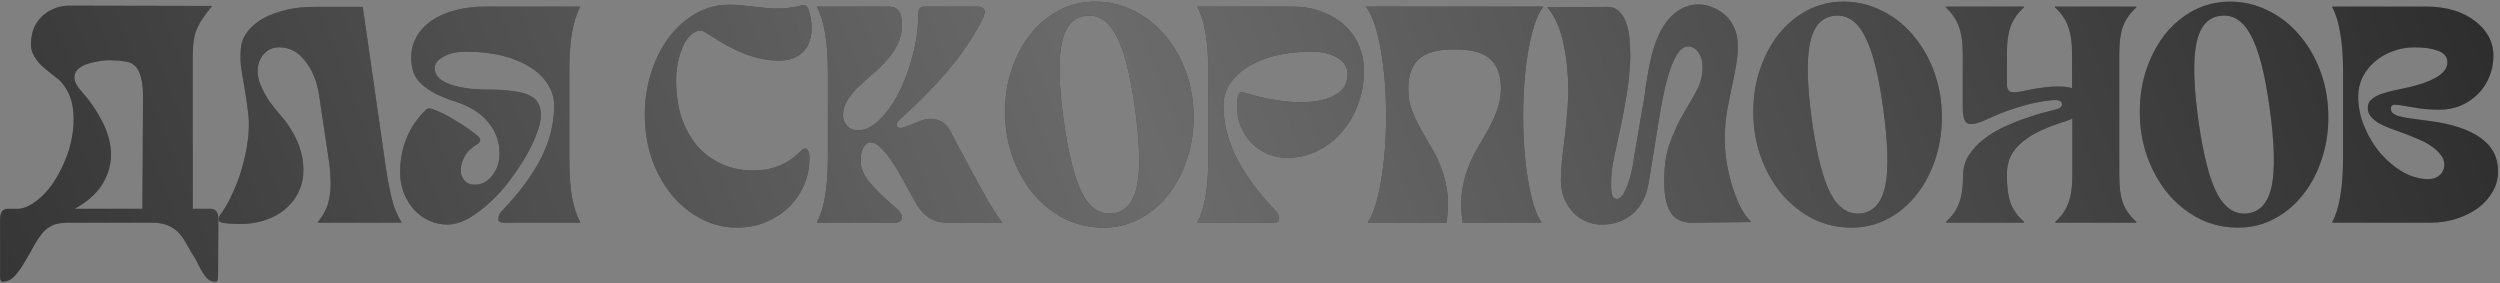 <?xml version="1.0" encoding="UTF-8"?> <svg xmlns="http://www.w3.org/2000/svg" width="988" height="112" viewBox="0 0 988 112" fill="none"><rect x="0" y="0" width="988" height="112" fill="#808080" stroke="none"/><path d="M7.726 82.51C9.922 82.185 12.118 81.168 14.314 79.46C16.591 77.752 18.665 75.597 20.536 72.994C22.406 70.31 24.033 67.341 25.416 64.088C26.88 60.835 27.896 57.5 28.466 54.084C29.116 50.668 29.279 47.333 28.954 44.08C28.71 40.827 27.815 37.899 26.27 35.296C25.131 33.263 23.626 31.595 21.756 30.294C19.966 28.911 18.258 27.529 16.632 26.146C15.086 24.682 13.866 23.015 12.972 21.144C12.077 19.192 11.996 16.589 12.728 13.336C13.053 11.791 13.663 10.327 14.558 8.944C15.452 7.561 16.55 6.382 17.852 5.406C19.234 4.349 20.82 3.535 22.61 2.966C24.399 2.397 26.351 2.153 28.466 2.234L83.854 2.356C82.146 4.389 80.763 6.219 79.706 7.846C78.73 9.391 77.957 10.937 77.388 12.482C76.9 13.946 76.574 15.491 76.412 17.118C76.249 18.745 76.168 20.575 76.168 22.608V82.51H83.122C85.236 82.51 86.294 83.893 86.294 86.658L86.172 108.862C86.172 109.919 86.09 110.57 85.928 110.814C85.765 111.139 85.521 111.302 85.196 111.302C84.301 111.302 83.528 111.139 82.878 110.814C82.308 110.489 81.739 109.96 81.17 109.228C80.6 108.496 79.99 107.561 79.34 106.422C78.77 105.365 78.079 104.023 77.266 102.396C75.964 100.363 74.826 98.451 73.85 96.662C72.955 94.954 71.938 93.449 70.8 92.148C69.661 90.928 68.278 89.952 66.652 89.22C65.106 88.488 63.114 88.081 60.674 88H26.27C23.83 88.081 21.878 88.488 20.414 89.22C18.95 89.952 17.689 90.969 16.632 92.27C15.574 93.571 14.558 95.076 13.582 96.784C12.687 98.492 11.63 100.363 10.41 102.396C8.62 105.568 7.034 107.845 5.652 109.228C4.35 110.611 2.805 111.302 1.016 111.302C0.69 111.302 0.446 111.139 0.284 110.814C0.121 110.57 0.04 109.919 0.04 108.862V86.658C0.04 83.893 1.097 82.51 3.212 82.51H7.726ZM48.596 24.194C47.457 23.95 46.034 23.828 44.326 23.828C42.618 23.747 40.869 23.869 39.08 24.194C37.372 24.438 35.704 24.845 34.078 25.414C32.532 25.983 31.312 26.756 30.418 27.732C29.604 28.708 29.279 29.887 29.442 31.27C29.604 32.653 30.54 34.279 32.248 36.15C35.42 39.647 38.063 43.47 40.178 47.618C42.374 51.685 43.594 55.792 43.838 59.94C44.082 64.088 43.106 68.114 40.91 72.018C38.795 75.922 35.013 79.419 29.564 82.51H56.282L56.526 37.98C56.526 33.751 55.956 30.457 54.818 28.098C53.679 25.658 51.605 24.357 48.596 24.194Z" fill="black"></path><path d="M7.726 82.51C9.922 82.185 12.118 81.168 14.314 79.46C16.591 77.752 18.665 75.597 20.536 72.994C22.406 70.31 24.033 67.341 25.416 64.088C26.88 60.835 27.896 57.5 28.466 54.084C29.116 50.668 29.279 47.333 28.954 44.08C28.71 40.827 27.815 37.899 26.27 35.296C25.131 33.263 23.626 31.595 21.756 30.294C19.966 28.911 18.258 27.529 16.632 26.146C15.086 24.682 13.866 23.015 12.972 21.144C12.077 19.192 11.996 16.589 12.728 13.336C13.053 11.791 13.663 10.327 14.558 8.944C15.452 7.561 16.55 6.382 17.852 5.406C19.234 4.349 20.82 3.535 22.61 2.966C24.399 2.397 26.351 2.153 28.466 2.234L83.854 2.356C82.146 4.389 80.763 6.219 79.706 7.846C78.73 9.391 77.957 10.937 77.388 12.482C76.9 13.946 76.574 15.491 76.412 17.118C76.249 18.745 76.168 20.575 76.168 22.608V82.51H83.122C85.236 82.51 86.294 83.893 86.294 86.658L86.172 108.862C86.172 109.919 86.09 110.57 85.928 110.814C85.765 111.139 85.521 111.302 85.196 111.302C84.301 111.302 83.528 111.139 82.878 110.814C82.308 110.489 81.739 109.96 81.17 109.228C80.6 108.496 79.99 107.561 79.34 106.422C78.77 105.365 78.079 104.023 77.266 102.396C75.964 100.363 74.826 98.451 73.85 96.662C72.955 94.954 71.938 93.449 70.8 92.148C69.661 90.928 68.278 89.952 66.652 89.22C65.106 88.488 63.114 88.081 60.674 88H26.27C23.83 88.081 21.878 88.488 20.414 89.22C18.95 89.952 17.689 90.969 16.632 92.27C15.574 93.571 14.558 95.076 13.582 96.784C12.687 98.492 11.63 100.363 10.41 102.396C8.62 105.568 7.034 107.845 5.652 109.228C4.35 110.611 2.805 111.302 1.016 111.302C0.69 111.302 0.446 111.139 0.284 110.814C0.121 110.57 0.04 109.919 0.04 108.862V86.658C0.04 83.893 1.097 82.51 3.212 82.51H7.726ZM48.596 24.194C47.457 23.95 46.034 23.828 44.326 23.828C42.618 23.747 40.869 23.869 39.08 24.194C37.372 24.438 35.704 24.845 34.078 25.414C32.532 25.983 31.312 26.756 30.418 27.732C29.604 28.708 29.279 29.887 29.442 31.27C29.604 32.653 30.54 34.279 32.248 36.15C35.42 39.647 38.063 43.47 40.178 47.618C42.374 51.685 43.594 55.792 43.838 59.94C44.082 64.088 43.106 68.114 40.91 72.018C38.795 75.922 35.013 79.419 29.564 82.51H56.282L56.526 37.98C56.526 33.751 55.956 30.457 54.818 28.098C53.679 25.658 51.605 24.357 48.596 24.194Z" fill="url(#paint0_linear_57_631)" fill-opacity="0.42"></path><path d="M152.634 67.26C153.529 72.791 154.423 77.142 155.318 80.314C156.294 83.405 157.392 85.845 158.612 87.634V88H125.672V87.634C126.729 86.414 127.624 85.072 128.356 83.608C129.169 82.144 129.739 80.517 130.064 78.728C130.471 76.857 130.674 74.743 130.674 72.384C130.674 70.025 130.471 67.26 130.064 64.088L126.16 37.98C125.347 32.368 123.517 27.773 120.67 24.194C117.905 20.534 114.448 18.704 110.3 18.704C107.941 18.704 105.989 19.517 104.444 21.144C102.98 22.689 102.126 24.641 101.882 27C101.719 29.277 102.085 31.473 102.98 33.588C103.875 35.703 105.013 37.817 106.396 39.932C107.86 41.965 109.405 43.917 111.032 45.788C112.74 47.659 114.285 49.814 115.668 52.254C117.051 54.613 118.149 57.215 118.962 60.062C119.775 62.909 120.06 65.999 119.816 69.334C119.653 71.53 118.962 73.889 117.742 76.41C116.522 78.85 114.651 81.087 112.13 83.12C109.69 85.072 106.518 86.577 102.614 87.634C98.71 88.61 93.952 88.773 88.34 88.122C86.307 87.797 85.859 86.739 86.998 84.95C88.462 82.998 89.804 80.761 91.024 78.24C92.325 75.637 93.464 72.953 94.44 70.188C95.416 67.341 96.229 64.454 96.88 61.526C97.531 58.517 97.978 55.629 98.222 52.864C98.466 49.529 98.385 46.52 97.978 43.836C97.653 41.071 97.246 38.305 96.758 35.54C96.27 32.775 95.823 30.091 95.416 27.488C95.009 24.804 94.928 22.12 95.172 19.436C95.335 16.915 96.189 14.637 97.734 12.604C99.361 10.489 101.475 8.7 104.078 7.236C106.762 5.772 109.893 4.633 113.472 3.82C117.051 3.007 120.955 2.641 125.184 2.722H143.362L152.634 67.26Z" fill="black"></path><path d="M152.634 67.26C153.529 72.791 154.423 77.142 155.318 80.314C156.294 83.405 157.392 85.845 158.612 87.634V88H125.672V87.634C126.729 86.414 127.624 85.072 128.356 83.608C129.169 82.144 129.739 80.517 130.064 78.728C130.471 76.857 130.674 74.743 130.674 72.384C130.674 70.025 130.471 67.26 130.064 64.088L126.16 37.98C125.347 32.368 123.517 27.773 120.67 24.194C117.905 20.534 114.448 18.704 110.3 18.704C107.941 18.704 105.989 19.517 104.444 21.144C102.98 22.689 102.126 24.641 101.882 27C101.719 29.277 102.085 31.473 102.98 33.588C103.875 35.703 105.013 37.817 106.396 39.932C107.86 41.965 109.405 43.917 111.032 45.788C112.74 47.659 114.285 49.814 115.668 52.254C117.051 54.613 118.149 57.215 118.962 60.062C119.775 62.909 120.06 65.999 119.816 69.334C119.653 71.53 118.962 73.889 117.742 76.41C116.522 78.85 114.651 81.087 112.13 83.12C109.69 85.072 106.518 86.577 102.614 87.634C98.71 88.61 93.952 88.773 88.34 88.122C86.307 87.797 85.859 86.739 86.998 84.95C88.462 82.998 89.804 80.761 91.024 78.24C92.325 75.637 93.464 72.953 94.44 70.188C95.416 67.341 96.229 64.454 96.88 61.526C97.531 58.517 97.978 55.629 98.222 52.864C98.466 49.529 98.385 46.52 97.978 43.836C97.653 41.071 97.246 38.305 96.758 35.54C96.27 32.775 95.823 30.091 95.416 27.488C95.009 24.804 94.928 22.12 95.172 19.436C95.335 16.915 96.189 14.637 97.734 12.604C99.361 10.489 101.475 8.7 104.078 7.236C106.762 5.772 109.893 4.633 113.472 3.82C117.051 3.007 120.955 2.641 125.184 2.722H143.362L152.634 67.26Z" fill="url(#paint1_linear_57_631)" fill-opacity="0.42"></path><path d="M176.805 88.732C174.202 88.732 171.762 88.203 169.485 87.146C167.208 86.089 165.215 84.625 163.507 82.754C161.88 80.883 160.579 78.728 159.603 76.288C158.627 73.767 158.139 71.042 158.139 68.114C158.139 63.234 158.993 58.72 160.701 54.572C162.409 50.343 164.971 46.601 168.387 43.348C168.794 42.941 169.2 42.779 169.607 42.86C170.014 42.86 170.461 42.941 170.949 43.104C172.332 43.592 173.836 44.243 175.463 45.056C177.09 45.869 178.716 46.805 180.343 47.862C182.051 48.838 183.637 49.855 185.101 50.912C186.646 51.969 187.948 52.986 189.005 53.962C190.062 55.019 190.022 55.955 188.883 56.768C186.443 58.232 184.694 59.899 183.637 61.77C182.58 63.641 182.051 65.43 182.051 67.138C182.051 68.765 182.539 70.147 183.515 71.286C184.491 72.425 185.833 72.994 187.541 72.994C190.307 72.994 192.624 71.815 194.495 69.456C196.447 67.016 197.423 64.047 197.423 60.55C197.423 56.158 196.04 52.213 193.275 48.716C190.51 45.137 186.443 42.413 181.075 40.542C177.578 39.403 174.65 38.265 172.291 37.126C169.932 35.906 168.021 34.605 166.557 33.222C165.093 31.839 164.036 30.294 163.385 28.586C162.816 26.797 162.531 24.804 162.531 22.608C162.531 19.68 163.222 16.996 164.605 14.556C165.988 12.116 167.94 10.001 170.461 8.212C173.064 6.423 176.195 5.04 179.855 4.064C183.515 3.088 187.582 2.6 192.055 2.6H229.265V2.844C227.801 5.609 226.703 9.066 225.971 13.214C225.32 17.281 224.995 22.486 224.995 28.83V61.77C224.995 68.114 225.32 73.36 225.971 77.508C226.703 81.575 227.801 84.991 229.265 87.756V88H199.009C197.626 88 196.935 87.471 196.935 86.414C197.016 85.357 197.423 84.421 198.155 83.608C205.231 76.207 210.477 69.131 213.893 62.38C217.309 55.548 219.017 48.675 219.017 41.762C219.017 38.671 218.163 35.825 216.455 33.222C214.828 30.619 212.47 28.383 209.379 26.512C206.37 24.56 202.71 23.055 198.399 21.998C194.17 20.941 189.412 20.412 184.125 20.412C180.628 20.412 177.7 21.063 175.341 22.364C172.982 23.584 171.803 25.129 171.803 27C171.803 29.684 173.714 31.758 177.537 33.222C181.441 34.686 186.687 35.418 193.275 35.418C197.098 35.418 200.31 35.621 202.913 36.028C205.597 36.353 207.712 36.923 209.257 37.736C210.884 38.468 212.022 39.485 212.673 40.786C213.405 42.087 213.771 43.633 213.771 45.422C213.771 47.455 213.202 49.936 212.063 52.864C211.006 55.792 209.542 58.842 207.671 62.014C205.8 65.186 203.645 68.399 201.205 71.652C198.765 74.824 196.162 77.671 193.397 80.192C190.632 82.713 187.826 84.787 184.979 86.414C182.132 87.959 179.408 88.732 176.805 88.732Z" fill="black"></path><path d="M176.805 88.732C174.202 88.732 171.762 88.203 169.485 87.146C167.208 86.089 165.215 84.625 163.507 82.754C161.88 80.883 160.579 78.728 159.603 76.288C158.627 73.767 158.139 71.042 158.139 68.114C158.139 63.234 158.993 58.72 160.701 54.572C162.409 50.343 164.971 46.601 168.387 43.348C168.794 42.941 169.2 42.779 169.607 42.86C170.014 42.86 170.461 42.941 170.949 43.104C172.332 43.592 173.836 44.243 175.463 45.056C177.09 45.869 178.716 46.805 180.343 47.862C182.051 48.838 183.637 49.855 185.101 50.912C186.646 51.969 187.948 52.986 189.005 53.962C190.062 55.019 190.022 55.955 188.883 56.768C186.443 58.232 184.694 59.899 183.637 61.77C182.58 63.641 182.051 65.43 182.051 67.138C182.051 68.765 182.539 70.147 183.515 71.286C184.491 72.425 185.833 72.994 187.541 72.994C190.307 72.994 192.624 71.815 194.495 69.456C196.447 67.016 197.423 64.047 197.423 60.55C197.423 56.158 196.04 52.213 193.275 48.716C190.51 45.137 186.443 42.413 181.075 40.542C177.578 39.403 174.65 38.265 172.291 37.126C169.932 35.906 168.021 34.605 166.557 33.222C165.093 31.839 164.036 30.294 163.385 28.586C162.816 26.797 162.531 24.804 162.531 22.608C162.531 19.68 163.222 16.996 164.605 14.556C165.988 12.116 167.94 10.001 170.461 8.212C173.064 6.423 176.195 5.04 179.855 4.064C183.515 3.088 187.582 2.6 192.055 2.6H229.265V2.844C227.801 5.609 226.703 9.066 225.971 13.214C225.32 17.281 224.995 22.486 224.995 28.83V61.77C224.995 68.114 225.32 73.36 225.971 77.508C226.703 81.575 227.801 84.991 229.265 87.756V88H199.009C197.626 88 196.935 87.471 196.935 86.414C197.016 85.357 197.423 84.421 198.155 83.608C205.231 76.207 210.477 69.131 213.893 62.38C217.309 55.548 219.017 48.675 219.017 41.762C219.017 38.671 218.163 35.825 216.455 33.222C214.828 30.619 212.47 28.383 209.379 26.512C206.37 24.56 202.71 23.055 198.399 21.998C194.17 20.941 189.412 20.412 184.125 20.412C180.628 20.412 177.7 21.063 175.341 22.364C172.982 23.584 171.803 25.129 171.803 27C171.803 29.684 173.714 31.758 177.537 33.222C181.441 34.686 186.687 35.418 193.275 35.418C197.098 35.418 200.31 35.621 202.913 36.028C205.597 36.353 207.712 36.923 209.257 37.736C210.884 38.468 212.022 39.485 212.673 40.786C213.405 42.087 213.771 43.633 213.771 45.422C213.771 47.455 213.202 49.936 212.063 52.864C211.006 55.792 209.542 58.842 207.671 62.014C205.8 65.186 203.645 68.399 201.205 71.652C198.765 74.824 196.162 77.671 193.397 80.192C190.632 82.713 187.826 84.787 184.979 86.414C182.132 87.959 179.408 88.732 176.805 88.732Z" fill="url(#paint2_linear_57_631)" fill-opacity="0.42"></path><path d="M291.232 89.952C286.352 89.952 281.756 88.854 277.446 86.658C273.135 84.462 269.353 81.493 266.1 77.752C262.846 73.929 260.203 69.456 258.17 64.332C256.218 59.208 255.12 53.677 254.876 47.74C254.632 41.477 255.323 35.581 256.95 30.05C258.576 24.438 260.894 19.558 263.904 15.41C266.913 11.262 270.492 7.968 274.64 5.528C278.788 3.088 283.261 1.868 288.06 1.868C290.744 1.868 293.184 2.031 295.38 2.356C297.657 2.6 299.894 2.844 302.09 3.088C304.286 3.332 306.563 3.413 308.922 3.332C311.28 3.251 313.924 2.844 316.852 2.112C318.072 1.868 318.926 2.315 319.414 3.454C320.39 6.382 320.837 9.107 320.756 11.628C320.674 14.068 320.146 16.223 319.17 18.094C318.194 19.883 316.77 21.307 314.9 22.364C313.029 23.421 310.752 23.95 308.068 23.95C305.221 23.95 302.456 23.625 299.772 22.974C297.169 22.323 294.648 21.469 292.208 20.412C289.849 19.355 287.531 18.175 285.254 16.874C283.058 15.491 280.943 14.149 278.91 12.848C277.527 11.953 276.144 11.872 274.762 12.604C273.379 13.255 272.118 14.475 270.98 16.264C269.922 18.053 269.028 20.29 268.296 22.974C267.564 25.658 267.198 28.545 267.198 31.636C267.198 37.248 267.93 42.25 269.394 46.642C270.939 51.034 273.054 54.775 275.738 57.866C278.503 60.957 281.756 63.315 285.498 64.942C289.239 66.569 293.346 67.382 297.82 67.382C305.465 67.382 311.85 64.657 316.974 59.208C317.462 58.639 318.072 58.557 318.804 58.964C319.536 59.371 319.902 60.509 319.902 62.38C319.902 66.284 319.17 69.903 317.706 73.238C316.242 76.573 314.208 79.501 311.606 82.022C309.003 84.462 305.953 86.414 302.456 87.878C298.958 89.261 295.217 89.952 291.232 89.952Z" fill="black"></path><path d="M291.232 89.952C286.352 89.952 281.756 88.854 277.446 86.658C273.135 84.462 269.353 81.493 266.1 77.752C262.846 73.929 260.203 69.456 258.17 64.332C256.218 59.208 255.12 53.677 254.876 47.74C254.632 41.477 255.323 35.581 256.95 30.05C258.576 24.438 260.894 19.558 263.904 15.41C266.913 11.262 270.492 7.968 274.64 5.528C278.788 3.088 283.261 1.868 288.06 1.868C290.744 1.868 293.184 2.031 295.38 2.356C297.657 2.6 299.894 2.844 302.09 3.088C304.286 3.332 306.563 3.413 308.922 3.332C311.28 3.251 313.924 2.844 316.852 2.112C318.072 1.868 318.926 2.315 319.414 3.454C320.39 6.382 320.837 9.107 320.756 11.628C320.674 14.068 320.146 16.223 319.17 18.094C318.194 19.883 316.77 21.307 314.9 22.364C313.029 23.421 310.752 23.95 308.068 23.95C305.221 23.95 302.456 23.625 299.772 22.974C297.169 22.323 294.648 21.469 292.208 20.412C289.849 19.355 287.531 18.175 285.254 16.874C283.058 15.491 280.943 14.149 278.91 12.848C277.527 11.953 276.144 11.872 274.762 12.604C273.379 13.255 272.118 14.475 270.98 16.264C269.922 18.053 269.028 20.29 268.296 22.974C267.564 25.658 267.198 28.545 267.198 31.636C267.198 37.248 267.93 42.25 269.394 46.642C270.939 51.034 273.054 54.775 275.738 57.866C278.503 60.957 281.756 63.315 285.498 64.942C289.239 66.569 293.346 67.382 297.82 67.382C305.465 67.382 311.85 64.657 316.974 59.208C317.462 58.639 318.072 58.557 318.804 58.964C319.536 59.371 319.902 60.509 319.902 62.38C319.902 66.284 319.17 69.903 317.706 73.238C316.242 76.573 314.208 79.501 311.606 82.022C309.003 84.462 305.953 86.414 302.456 87.878C298.958 89.261 295.217 89.952 291.232 89.952Z" fill="url(#paint3_linear_57_631)" fill-opacity="0.42"></path><path d="M322.911 87.756C324.375 84.991 325.432 81.575 326.083 77.508C326.815 73.36 327.181 68.114 327.181 61.77V28.83C327.181 22.486 326.815 17.281 326.083 13.214C325.432 9.066 324.375 5.609 322.911 2.844V2.6H351.337C354.753 2.6 356.461 4.959 356.461 9.676C356.461 12.523 355.891 15.125 354.753 17.484C353.614 19.761 352.15 21.876 350.361 23.828C348.653 25.78 346.782 27.61 344.749 29.318C342.797 31.026 340.926 32.734 339.137 34.442C337.429 36.069 336.005 37.817 334.867 39.688C333.728 41.477 333.159 43.429 333.159 45.544C333.159 47.171 333.728 48.594 334.867 49.814C336.005 50.953 337.388 51.522 339.015 51.522C341.861 51.522 344.708 50.139 347.555 47.374C350.401 44.609 352.963 41.03 355.241 36.638C357.518 32.165 359.348 27.203 360.731 21.754C362.195 16.223 362.927 10.774 362.927 5.406C362.927 3.535 363.699 2.6 365.245 2.6H386.473C387.449 2.6 388.221 2.925 388.791 3.576C389.441 4.227 389.197 5.691 388.059 7.968C384.561 14.8 380.088 21.429 374.639 27.854C369.189 34.279 363.049 40.542 356.217 46.642C354.59 48.025 354.021 49.123 354.509 49.936C354.997 50.749 356.176 50.79 358.047 50.058L363.903 47.74C366.261 46.845 368.457 46.723 370.491 47.374C372.605 48.025 374.232 49.407 375.371 51.522L382.203 64.332C386.107 71.652 389.116 77.101 391.231 80.68C393.427 84.259 395.013 86.617 395.989 87.756V88H374.395C371.304 88 368.701 87.227 366.587 85.682C364.553 84.137 362.723 81.819 361.097 78.728C359.714 76.207 358.291 73.604 356.827 70.92C355.363 68.236 353.899 65.837 352.435 63.722C350.971 61.526 349.507 59.737 348.043 58.354C346.66 56.971 345.318 56.28 344.017 56.28C342.878 56.28 341.943 56.971 341.211 58.354C340.479 59.737 340.113 61.404 340.113 63.356C340.113 66.203 341.211 69.009 343.407 71.774C345.684 74.539 349.222 77.996 354.021 82.144C355.891 83.771 356.705 85.153 356.461 86.292C356.217 87.431 355.241 88 353.533 88H322.911V87.756Z" fill="black"></path><path d="M322.911 87.756C324.375 84.991 325.432 81.575 326.083 77.508C326.815 73.36 327.181 68.114 327.181 61.77V28.83C327.181 22.486 326.815 17.281 326.083 13.214C325.432 9.066 324.375 5.609 322.911 2.844V2.6H351.337C354.753 2.6 356.461 4.959 356.461 9.676C356.461 12.523 355.891 15.125 354.753 17.484C353.614 19.761 352.15 21.876 350.361 23.828C348.653 25.78 346.782 27.61 344.749 29.318C342.797 31.026 340.926 32.734 339.137 34.442C337.429 36.069 336.005 37.817 334.867 39.688C333.728 41.477 333.159 43.429 333.159 45.544C333.159 47.171 333.728 48.594 334.867 49.814C336.005 50.953 337.388 51.522 339.015 51.522C341.861 51.522 344.708 50.139 347.555 47.374C350.401 44.609 352.963 41.03 355.241 36.638C357.518 32.165 359.348 27.203 360.731 21.754C362.195 16.223 362.927 10.774 362.927 5.406C362.927 3.535 363.699 2.6 365.245 2.6H386.473C387.449 2.6 388.221 2.925 388.791 3.576C389.441 4.227 389.197 5.691 388.059 7.968C384.561 14.8 380.088 21.429 374.639 27.854C369.189 34.279 363.049 40.542 356.217 46.642C354.59 48.025 354.021 49.123 354.509 49.936C354.997 50.749 356.176 50.79 358.047 50.058L363.903 47.74C366.261 46.845 368.457 46.723 370.491 47.374C372.605 48.025 374.232 49.407 375.371 51.522L382.203 64.332C386.107 71.652 389.116 77.101 391.231 80.68C393.427 84.259 395.013 86.617 395.989 87.756V88H374.395C371.304 88 368.701 87.227 366.587 85.682C364.553 84.137 362.723 81.819 361.097 78.728C359.714 76.207 358.291 73.604 356.827 70.92C355.363 68.236 353.899 65.837 352.435 63.722C350.971 61.526 349.507 59.737 348.043 58.354C346.66 56.971 345.318 56.28 344.017 56.28C342.878 56.28 341.943 56.971 341.211 58.354C340.479 59.737 340.113 61.404 340.113 63.356C340.113 66.203 341.211 69.009 343.407 71.774C345.684 74.539 349.222 77.996 354.021 82.144C355.891 83.771 356.705 85.153 356.461 86.292C356.217 87.431 355.241 88 353.533 88H322.911V87.756Z" fill="url(#paint4_linear_57_631)" fill-opacity="0.42"></path><path d="M436.045 89.952C430.758 89.952 425.797 88.854 421.161 86.658C416.606 84.381 412.58 81.29 409.083 77.386C405.667 73.482 402.901 68.887 400.787 63.6C398.672 58.313 397.493 52.62 397.249 46.52C397.005 40.095 397.737 34.117 399.445 28.586C401.234 22.974 403.715 18.094 406.887 13.946C410.14 9.798 413.963 6.545 418.355 4.186C422.828 1.827 427.667 0.648 432.873 0.648C438.078 0.648 442.999 1.787 447.635 4.064C452.271 6.26 456.297 9.31 459.713 13.214C463.21 17.118 466.016 21.713 468.131 27C470.245 32.287 471.425 37.98 471.669 44.08C471.913 50.505 471.14 56.524 469.351 62.136C467.643 67.667 465.162 72.506 461.909 76.654C458.737 80.802 454.914 84.055 450.441 86.414C446.049 88.773 441.25 89.952 436.045 89.952ZM420.429 48.106C422.299 61.282 424.739 70.757 427.749 76.532C430.839 82.307 434.865 84.909 439.827 84.34C444.788 83.689 447.96 80.07 449.343 73.482C450.725 66.813 450.441 56.483 448.489 42.494C446.699 29.318 444.259 19.843 441.169 14.068C438.078 8.212 434.052 5.609 429.091 6.26C424.129 6.829 420.957 10.449 419.575 17.118C418.192 23.787 418.477 34.117 420.429 48.106Z" fill="black"></path><path d="M436.045 89.952C430.758 89.952 425.797 88.854 421.161 86.658C416.606 84.381 412.58 81.29 409.083 77.386C405.667 73.482 402.901 68.887 400.787 63.6C398.672 58.313 397.493 52.62 397.249 46.52C397.005 40.095 397.737 34.117 399.445 28.586C401.234 22.974 403.715 18.094 406.887 13.946C410.14 9.798 413.963 6.545 418.355 4.186C422.828 1.827 427.667 0.648 432.873 0.648C438.078 0.648 442.999 1.787 447.635 4.064C452.271 6.26 456.297 9.31 459.713 13.214C463.21 17.118 466.016 21.713 468.131 27C470.245 32.287 471.425 37.98 471.669 44.08C471.913 50.505 471.14 56.524 469.351 62.136C467.643 67.667 465.162 72.506 461.909 76.654C458.737 80.802 454.914 84.055 450.441 86.414C446.049 88.773 441.25 89.952 436.045 89.952ZM420.429 48.106C422.299 61.282 424.739 70.757 427.749 76.532C430.839 82.307 434.865 84.909 439.827 84.34C444.788 83.689 447.96 80.07 449.343 73.482C450.725 66.813 450.441 56.483 448.489 42.494C446.699 29.318 444.259 19.843 441.169 14.068C438.078 8.212 434.052 5.609 429.091 6.26C424.129 6.829 420.957 10.449 419.575 17.118C418.192 23.787 418.477 34.117 420.429 48.106Z" fill="url(#paint5_linear_57_631)" fill-opacity="0.42"></path><path d="M473.266 87.756C474.73 84.991 475.787 81.575 476.438 77.508C477.17 73.36 477.536 68.114 477.536 61.77V28.83C477.536 22.486 477.17 17.281 476.438 13.214C475.787 9.066 474.73 5.609 473.266 2.844V2.6H510.476C514.624 2.6 518.406 3.21 521.822 4.43C525.319 5.65 528.329 7.358 530.85 9.554C533.453 11.75 535.445 14.434 536.828 17.606C538.292 20.697 539.024 24.153 539.024 27.976C539.024 32.775 538.211 37.289 536.584 41.518C535.039 45.666 532.883 49.285 530.118 52.376C527.434 55.467 524.221 57.907 520.48 59.696C516.82 61.485 512.875 62.38 508.646 62.38C506.125 62.38 503.603 61.892 501.082 60.916C498.642 59.859 496.446 58.354 494.494 56.402C492.623 54.45 491.159 52.051 490.102 49.204C489.045 46.357 488.679 43.104 489.004 39.444C489.248 37.085 490.061 36.109 491.444 36.516C495.755 37.899 500.309 38.956 505.108 39.688C509.988 40.42 514.461 40.583 518.528 40.176C522.595 39.769 525.929 38.712 528.532 37.004C531.216 35.296 532.558 32.734 532.558 29.318C532.558 26.553 531.216 24.397 528.532 22.852C525.929 21.225 522.554 20.412 518.406 20.412C513.119 20.412 508.321 20.941 504.01 21.998C499.781 23.055 496.121 24.56 493.03 26.512C490.021 28.383 487.662 30.619 485.954 33.222C484.327 35.825 483.514 38.671 483.514 41.762C483.514 48.675 485.222 55.548 488.638 62.38C492.054 69.131 497.3 76.207 504.376 83.608C505.108 84.421 505.474 85.357 505.474 86.414C505.555 87.471 504.905 88 503.522 88H473.266V87.756Z" fill="black"></path><path d="M473.266 87.756C474.73 84.991 475.787 81.575 476.438 77.508C477.17 73.36 477.536 68.114 477.536 61.77V28.83C477.536 22.486 477.17 17.281 476.438 13.214C475.787 9.066 474.73 5.609 473.266 2.844V2.6H510.476C514.624 2.6 518.406 3.21 521.822 4.43C525.319 5.65 528.329 7.358 530.85 9.554C533.453 11.75 535.445 14.434 536.828 17.606C538.292 20.697 539.024 24.153 539.024 27.976C539.024 32.775 538.211 37.289 536.584 41.518C535.039 45.666 532.883 49.285 530.118 52.376C527.434 55.467 524.221 57.907 520.48 59.696C516.82 61.485 512.875 62.38 508.646 62.38C506.125 62.38 503.603 61.892 501.082 60.916C498.642 59.859 496.446 58.354 494.494 56.402C492.623 54.45 491.159 52.051 490.102 49.204C489.045 46.357 488.679 43.104 489.004 39.444C489.248 37.085 490.061 36.109 491.444 36.516C495.755 37.899 500.309 38.956 505.108 39.688C509.988 40.42 514.461 40.583 518.528 40.176C522.595 39.769 525.929 38.712 528.532 37.004C531.216 35.296 532.558 32.734 532.558 29.318C532.558 26.553 531.216 24.397 528.532 22.852C525.929 21.225 522.554 20.412 518.406 20.412C513.119 20.412 508.321 20.941 504.01 21.998C499.781 23.055 496.121 24.56 493.03 26.512C490.021 28.383 487.662 30.619 485.954 33.222C484.327 35.825 483.514 38.671 483.514 41.762C483.514 48.675 485.222 55.548 488.638 62.38C492.054 69.131 497.3 76.207 504.376 83.608C505.108 84.421 505.474 85.357 505.474 86.414C505.555 87.471 504.905 88 503.522 88H473.266V87.756Z" fill="url(#paint6_linear_57_631)" fill-opacity="0.42"></path><path d="M609.755 2.6V2.844C607.965 5.365 606.501 8.903 605.363 13.458C604.224 17.931 603.37 22.974 602.801 28.586C602.231 34.117 601.947 39.891 601.947 45.91C601.947 51.929 602.231 57.663 602.801 63.112C603.37 68.561 604.183 73.482 605.241 77.874C606.298 82.266 607.599 85.56 609.145 87.756V88H578.035C577.384 83.364 577.303 79.297 577.791 75.8C578.279 72.221 579.092 69.009 580.231 66.162C581.369 63.234 582.671 60.55 584.135 58.11C585.599 55.67 586.981 53.271 588.283 50.912C589.584 48.553 590.682 46.154 591.577 43.714C592.553 41.193 593.081 38.427 593.163 35.418C593.244 30.05 591.861 26.065 589.015 23.462C586.249 20.778 581.532 19.477 574.863 19.558C568.193 19.477 563.435 20.778 560.589 23.462C557.823 26.065 556.481 30.05 556.563 35.418C556.563 38.427 557.051 41.193 558.027 43.714C559.003 46.154 560.141 48.553 561.443 50.912C562.744 53.271 564.127 55.67 565.591 58.11C567.055 60.55 568.356 63.234 569.495 66.162C570.633 69.009 571.447 72.221 571.935 75.8C572.423 79.297 572.341 83.364 571.691 88H540.581V87.756C542.126 85.56 543.427 82.266 544.485 77.874C545.542 73.482 546.355 68.561 546.925 63.112C547.494 57.663 547.779 51.929 547.779 45.91C547.779 39.891 547.494 34.117 546.925 28.586C546.355 22.974 545.501 17.931 544.363 13.458C543.224 8.903 541.76 5.365 539.971 2.844V2.6H609.755Z" fill="black"></path><path d="M609.755 2.6V2.844C607.965 5.365 606.501 8.903 605.363 13.458C604.224 17.931 603.37 22.974 602.801 28.586C602.231 34.117 601.947 39.891 601.947 45.91C601.947 51.929 602.231 57.663 602.801 63.112C603.37 68.561 604.183 73.482 605.241 77.874C606.298 82.266 607.599 85.56 609.145 87.756V88H578.035C577.384 83.364 577.303 79.297 577.791 75.8C578.279 72.221 579.092 69.009 580.231 66.162C581.369 63.234 582.671 60.55 584.135 58.11C585.599 55.67 586.981 53.271 588.283 50.912C589.584 48.553 590.682 46.154 591.577 43.714C592.553 41.193 593.081 38.427 593.163 35.418C593.244 30.05 591.861 26.065 589.015 23.462C586.249 20.778 581.532 19.477 574.863 19.558C568.193 19.477 563.435 20.778 560.589 23.462C557.823 26.065 556.481 30.05 556.563 35.418C556.563 38.427 557.051 41.193 558.027 43.714C559.003 46.154 560.141 48.553 561.443 50.912C562.744 53.271 564.127 55.67 565.591 58.11C567.055 60.55 568.356 63.234 569.495 66.162C570.633 69.009 571.447 72.221 571.935 75.8C572.423 79.297 572.341 83.364 571.691 88H540.581V87.756C542.126 85.56 543.427 82.266 544.485 77.874C545.542 73.482 546.355 68.561 546.925 63.112C547.494 57.663 547.779 51.929 547.779 45.91C547.779 39.891 547.494 34.117 546.925 28.586C546.355 22.974 545.501 17.931 544.363 13.458C543.224 8.903 541.76 5.365 539.971 2.844V2.6H609.755Z" fill="url(#paint7_linear_57_631)" fill-opacity="0.42"></path><path d="M633.441 88.732C631.082 88.813 628.886 88.407 626.853 87.512C624.819 86.617 623.071 85.397 621.607 83.852C620.143 82.225 618.963 80.355 618.069 78.24C617.255 76.044 616.849 73.726 616.849 71.286C616.93 68.358 617.093 65.552 617.337 62.868C617.662 60.184 617.987 57.5 618.313 54.816C618.638 52.132 618.923 49.367 619.167 46.52C619.492 43.592 619.695 40.461 619.777 37.126C619.858 34.035 619.736 30.863 619.411 27.61C619.167 24.275 618.719 21.103 618.069 18.094C617.499 15.003 616.645 12.157 615.507 9.554C614.449 6.951 613.148 4.796 611.603 3.088V2.844L635.027 2.722C637.223 2.722 638.931 3.413 640.151 4.796C641.452 6.179 642.387 7.887 642.957 9.92C643.607 11.953 643.973 14.149 644.055 16.508C644.217 18.785 644.299 20.9 644.299 22.852C644.136 27.569 643.689 32.205 642.957 36.76C642.225 41.315 641.411 45.707 640.517 49.936C639.622 54.084 638.768 58.029 637.955 61.77C637.141 65.43 636.735 68.724 636.735 71.652C636.653 74.092 636.775 75.881 637.101 77.02C637.426 78.077 638.036 78.606 638.931 78.606C640.151 78.606 641.33 77.386 642.469 74.946C643.607 72.506 644.543 69.334 645.275 65.43C645.437 64.535 645.641 63.193 645.885 61.404C646.21 59.533 646.576 57.459 646.983 55.182C647.389 52.823 647.796 50.383 648.203 47.862C648.691 45.259 649.138 42.738 649.545 40.298C649.951 37.777 650.277 35.499 650.521 33.466C650.846 31.351 651.131 29.684 651.375 28.464C652.92 19.355 655.401 12.645 658.817 8.334C662.314 4.023 666.381 1.827 671.017 1.746C673.213 1.746 675.287 2.193 677.239 3.088C679.191 3.901 680.899 5.04 682.363 6.504C683.827 7.968 684.925 9.717 685.657 11.75C686.47 13.783 686.836 15.939 686.755 18.216C686.755 21.144 686.47 24.031 685.901 26.878C685.413 29.643 684.843 32.449 684.193 35.296C683.623 38.143 683.054 41.071 682.485 44.08C681.997 47.089 681.712 50.261 681.631 53.596C681.549 56.687 681.753 59.899 682.241 63.234C682.729 66.487 683.42 69.659 684.315 72.75C685.209 75.759 686.267 78.565 687.487 81.168C688.788 83.771 690.252 85.885 691.879 87.512V87.756L668.455 88C664.551 88 661.745 86.536 660.037 83.608C658.329 80.68 657.556 76.166 657.719 70.066C657.8 64.617 658.613 59.899 660.159 55.914C661.704 51.847 663.412 48.187 665.283 44.934C667.235 41.681 668.983 38.631 670.529 35.784C672.074 32.937 672.847 29.969 672.847 26.878C672.928 24.438 672.399 22.405 671.261 20.778C670.122 19.151 668.739 18.338 667.113 18.338C662.477 18.338 658.654 27.895 655.645 47.008L651.619 71.896C650.805 77.183 648.731 81.331 645.397 84.34C642.062 87.268 638.077 88.732 633.441 88.732Z" fill="black"></path><path d="M633.441 88.732C631.082 88.813 628.886 88.407 626.853 87.512C624.819 86.617 623.071 85.397 621.607 83.852C620.143 82.225 618.963 80.355 618.069 78.24C617.255 76.044 616.849 73.726 616.849 71.286C616.93 68.358 617.093 65.552 617.337 62.868C617.662 60.184 617.987 57.5 618.313 54.816C618.638 52.132 618.923 49.367 619.167 46.52C619.492 43.592 619.695 40.461 619.777 37.126C619.858 34.035 619.736 30.863 619.411 27.61C619.167 24.275 618.719 21.103 618.069 18.094C617.499 15.003 616.645 12.157 615.507 9.554C614.449 6.951 613.148 4.796 611.603 3.088V2.844L635.027 2.722C637.223 2.722 638.931 3.413 640.151 4.796C641.452 6.179 642.387 7.887 642.957 9.92C643.607 11.953 643.973 14.149 644.055 16.508C644.217 18.785 644.299 20.9 644.299 22.852C644.136 27.569 643.689 32.205 642.957 36.76C642.225 41.315 641.411 45.707 640.517 49.936C639.622 54.084 638.768 58.029 637.955 61.77C637.141 65.43 636.735 68.724 636.735 71.652C636.653 74.092 636.775 75.881 637.101 77.02C637.426 78.077 638.036 78.606 638.931 78.606C640.151 78.606 641.33 77.386 642.469 74.946C643.607 72.506 644.543 69.334 645.275 65.43C645.437 64.535 645.641 63.193 645.885 61.404C646.21 59.533 646.576 57.459 646.983 55.182C647.389 52.823 647.796 50.383 648.203 47.862C648.691 45.259 649.138 42.738 649.545 40.298C649.951 37.777 650.277 35.499 650.521 33.466C650.846 31.351 651.131 29.684 651.375 28.464C652.92 19.355 655.401 12.645 658.817 8.334C662.314 4.023 666.381 1.827 671.017 1.746C673.213 1.746 675.287 2.193 677.239 3.088C679.191 3.901 680.899 5.04 682.363 6.504C683.827 7.968 684.925 9.717 685.657 11.75C686.47 13.783 686.836 15.939 686.755 18.216C686.755 21.144 686.47 24.031 685.901 26.878C685.413 29.643 684.843 32.449 684.193 35.296C683.623 38.143 683.054 41.071 682.485 44.08C681.997 47.089 681.712 50.261 681.631 53.596C681.549 56.687 681.753 59.899 682.241 63.234C682.729 66.487 683.42 69.659 684.315 72.75C685.209 75.759 686.267 78.565 687.487 81.168C688.788 83.771 690.252 85.885 691.879 87.512V87.756L668.455 88C664.551 88 661.745 86.536 660.037 83.608C658.329 80.68 657.556 76.166 657.719 70.066C657.8 64.617 658.613 59.899 660.159 55.914C661.704 51.847 663.412 48.187 665.283 44.934C667.235 41.681 668.983 38.631 670.529 35.784C672.074 32.937 672.847 29.969 672.847 26.878C672.928 24.438 672.399 22.405 671.261 20.778C670.122 19.151 668.739 18.338 667.113 18.338C662.477 18.338 658.654 27.895 655.645 47.008L651.619 71.896C650.805 77.183 648.731 81.331 645.397 84.34C642.062 87.268 638.077 88.732 633.441 88.732Z" fill="url(#paint8_linear_57_631)" fill-opacity="0.42"></path><path d="M731.752 89.952C726.465 89.952 721.504 88.854 716.868 86.658C712.313 84.381 708.287 81.29 704.79 77.386C701.374 73.482 698.608 68.887 696.494 63.6C694.379 58.313 693.2 52.62 692.956 46.52C692.712 40.095 693.444 34.117 695.152 28.586C696.941 22.974 699.422 18.094 702.594 13.946C705.847 9.798 709.67 6.545 714.062 4.186C718.535 1.827 723.374 0.648 728.58 0.648C733.785 0.648 738.706 1.787 743.342 4.064C747.978 6.26 752.004 9.31 755.42 13.214C758.917 17.118 761.723 21.713 763.838 27C765.952 32.287 767.132 37.98 767.376 44.08C767.62 50.505 766.847 56.524 765.058 62.136C763.35 67.667 760.869 72.506 757.616 76.654C754.444 80.802 750.621 84.055 746.148 86.414C741.756 88.773 736.957 89.952 731.752 89.952ZM716.136 48.106C718.006 61.282 720.446 70.757 723.456 76.532C726.546 82.307 730.572 84.909 735.534 84.34C740.495 83.689 743.667 80.07 745.05 73.482C746.432 66.813 746.148 56.483 744.196 42.494C742.406 29.318 739.966 19.843 736.876 14.068C733.785 8.212 729.759 5.609 724.798 6.26C719.836 6.829 716.664 10.449 715.282 17.118C713.899 23.787 714.184 34.117 716.136 48.106Z" fill="black"></path><path d="M731.752 89.952C726.465 89.952 721.504 88.854 716.868 86.658C712.313 84.381 708.287 81.29 704.79 77.386C701.374 73.482 698.608 68.887 696.494 63.6C694.379 58.313 693.2 52.62 692.956 46.52C692.712 40.095 693.444 34.117 695.152 28.586C696.941 22.974 699.422 18.094 702.594 13.946C705.847 9.798 709.67 6.545 714.062 4.186C718.535 1.827 723.374 0.648 728.58 0.648C733.785 0.648 738.706 1.787 743.342 4.064C747.978 6.26 752.004 9.31 755.42 13.214C758.917 17.118 761.723 21.713 763.838 27C765.952 32.287 767.132 37.98 767.376 44.08C767.62 50.505 766.847 56.524 765.058 62.136C763.35 67.667 760.869 72.506 757.616 76.654C754.444 80.802 750.621 84.055 746.148 86.414C741.756 88.773 736.957 89.952 731.752 89.952ZM716.136 48.106C718.006 61.282 720.446 70.757 723.456 76.532C726.546 82.307 730.572 84.909 735.534 84.34C740.495 83.689 743.667 80.07 745.05 73.482C746.432 66.813 746.148 56.483 744.196 42.494C742.406 29.318 739.966 19.843 736.876 14.068C733.785 8.212 729.759 5.609 724.798 6.26C719.836 6.829 716.664 10.449 715.282 17.118C713.899 23.787 714.184 34.117 716.136 48.106Z" fill="url(#paint9_linear_57_631)" fill-opacity="0.42"></path><path d="M775.805 69.578C775.805 66.487 776.578 63.722 778.123 61.282C779.75 58.842 781.783 56.687 784.223 54.816C786.663 52.945 789.347 51.359 792.275 50.058C795.203 48.675 798.05 47.537 800.815 46.642C803.58 45.666 806.061 44.893 808.257 44.324C810.453 43.755 812.039 43.348 813.015 43.104C813.747 42.86 814.276 42.535 814.601 42.128C814.926 41.64 815.008 41.193 814.845 40.786C814.764 40.379 814.438 40.054 813.869 39.81C813.3 39.566 812.446 39.485 811.307 39.566C807.159 39.891 802.726 40.786 798.009 42.25C793.373 43.633 788.859 45.381 784.467 47.496C781.051 48.96 778.733 49.367 777.513 48.716C776.293 48.065 775.683 46.032 775.683 42.616V21.022C775.683 16.63 775.155 13.092 774.097 10.408C773.121 7.643 771.413 5.162 768.973 2.966V2.6H799.839V2.966C797.399 5.162 795.65 7.643 794.593 10.408C793.617 13.092 793.129 16.63 793.129 21.022V33.1C793.129 35.052 793.739 36.15 794.959 36.394C796.179 36.557 797.643 36.435 799.351 36.028C808.298 34.076 814.804 33.669 818.871 34.808V21.022C818.871 16.63 818.342 13.092 817.285 10.408C816.309 7.643 814.601 5.162 812.161 2.966V2.6H844.247V2.966C841.807 5.162 840.058 7.643 839.001 10.408C838.025 13.092 837.537 16.63 837.537 21.022V69.578C837.537 73.97 838.025 77.549 839.001 80.314C840.058 82.998 841.807 85.438 844.247 87.634V88H812.283V87.634C814.723 85.438 816.431 82.998 817.407 80.314C818.464 77.549 818.993 73.97 818.993 69.578V46.886C818.098 47.293 817.122 47.659 816.065 47.984C812.649 49.041 809.518 50.221 806.671 51.522C803.906 52.823 801.506 54.287 799.473 55.914C797.44 57.541 795.854 59.411 794.715 61.526C793.658 63.641 793.129 66.04 793.129 68.724V69.578C793.129 73.97 793.617 77.549 794.593 80.314C795.65 82.998 797.399 85.438 799.839 87.634V88H769.095V87.634C771.535 85.438 773.243 82.998 774.219 80.314C775.276 77.549 775.805 73.97 775.805 69.578Z" fill="black"></path><path d="M775.805 69.578C775.805 66.487 776.578 63.722 778.123 61.282C779.75 58.842 781.783 56.687 784.223 54.816C786.663 52.945 789.347 51.359 792.275 50.058C795.203 48.675 798.05 47.537 800.815 46.642C803.58 45.666 806.061 44.893 808.257 44.324C810.453 43.755 812.039 43.348 813.015 43.104C813.747 42.86 814.276 42.535 814.601 42.128C814.926 41.64 815.008 41.193 814.845 40.786C814.764 40.379 814.438 40.054 813.869 39.81C813.3 39.566 812.446 39.485 811.307 39.566C807.159 39.891 802.726 40.786 798.009 42.25C793.373 43.633 788.859 45.381 784.467 47.496C781.051 48.96 778.733 49.367 777.513 48.716C776.293 48.065 775.683 46.032 775.683 42.616V21.022C775.683 16.63 775.155 13.092 774.097 10.408C773.121 7.643 771.413 5.162 768.973 2.966V2.6H799.839V2.966C797.399 5.162 795.65 7.643 794.593 10.408C793.617 13.092 793.129 16.63 793.129 21.022V33.1C793.129 35.052 793.739 36.15 794.959 36.394C796.179 36.557 797.643 36.435 799.351 36.028C808.298 34.076 814.804 33.669 818.871 34.808V21.022C818.871 16.63 818.342 13.092 817.285 10.408C816.309 7.643 814.601 5.162 812.161 2.966V2.6H844.247V2.966C841.807 5.162 840.058 7.643 839.001 10.408C838.025 13.092 837.537 16.63 837.537 21.022V69.578C837.537 73.97 838.025 77.549 839.001 80.314C840.058 82.998 841.807 85.438 844.247 87.634V88H812.283V87.634C814.723 85.438 816.431 82.998 817.407 80.314C818.464 77.549 818.993 73.97 818.993 69.578V46.886C818.098 47.293 817.122 47.659 816.065 47.984C812.649 49.041 809.518 50.221 806.671 51.522C803.906 52.823 801.506 54.287 799.473 55.914C797.44 57.541 795.854 59.411 794.715 61.526C793.658 63.641 793.129 66.04 793.129 68.724V69.578C793.129 73.97 793.617 77.549 794.593 80.314C795.65 82.998 797.399 85.438 799.839 87.634V88H769.095V87.634C771.535 85.438 773.243 82.998 774.219 80.314C775.276 77.549 775.805 73.97 775.805 69.578Z" fill="url(#paint10_linear_57_631)" fill-opacity="0.42"></path><path d="M884.49 89.952C879.203 89.952 874.242 88.854 869.606 86.658C865.051 84.381 861.025 81.29 857.528 77.386C854.112 73.482 851.347 68.887 849.232 63.6C847.117 58.313 845.938 52.62 845.694 46.52C845.45 40.095 846.182 34.117 847.89 28.586C849.679 22.974 852.16 18.094 855.332 13.946C858.585 9.798 862.408 6.545 866.8 4.186C871.273 1.827 876.113 0.648 881.318 0.648C886.523 0.648 891.444 1.787 896.08 4.064C900.716 6.26 904.742 9.31 908.158 13.214C911.655 17.118 914.461 21.713 916.576 27C918.691 32.287 919.87 37.98 920.114 44.08C920.358 50.505 919.585 56.524 917.796 62.136C916.088 67.667 913.607 72.506 910.354 76.654C907.182 80.802 903.359 84.055 898.886 86.414C894.494 88.773 889.695 89.952 884.49 89.952ZM868.874 48.106C870.745 61.282 873.185 70.757 876.194 76.532C879.285 82.307 883.311 84.909 888.272 84.34C893.233 83.689 896.405 80.07 897.788 73.482C899.171 66.813 898.886 56.483 896.934 42.494C895.145 29.318 892.705 19.843 889.614 14.068C886.523 8.212 882.497 5.609 877.536 6.26C872.575 6.829 869.403 10.449 868.02 17.118C866.637 23.787 866.922 34.117 868.874 48.106Z" fill="black"></path><path d="M884.49 89.952C879.203 89.952 874.242 88.854 869.606 86.658C865.051 84.381 861.025 81.29 857.528 77.386C854.112 73.482 851.347 68.887 849.232 63.6C847.117 58.313 845.938 52.62 845.694 46.52C845.45 40.095 846.182 34.117 847.89 28.586C849.679 22.974 852.16 18.094 855.332 13.946C858.585 9.798 862.408 6.545 866.8 4.186C871.273 1.827 876.113 0.648 881.318 0.648C886.523 0.648 891.444 1.787 896.08 4.064C900.716 6.26 904.742 9.31 908.158 13.214C911.655 17.118 914.461 21.713 916.576 27C918.691 32.287 919.87 37.98 920.114 44.08C920.358 50.505 919.585 56.524 917.796 62.136C916.088 67.667 913.607 72.506 910.354 76.654C907.182 80.802 903.359 84.055 898.886 86.414C894.494 88.773 889.695 89.952 884.49 89.952ZM868.874 48.106C870.745 61.282 873.185 70.757 876.194 76.532C879.285 82.307 883.311 84.909 888.272 84.34C893.233 83.689 896.405 80.07 897.788 73.482C899.171 66.813 898.886 56.483 896.934 42.494C895.145 29.318 892.705 19.843 889.614 14.068C886.523 8.212 882.497 5.609 877.536 6.26C872.575 6.829 869.403 10.449 868.02 17.118C866.637 23.787 866.922 34.117 868.874 48.106Z" fill="url(#paint11_linear_57_631)" fill-opacity="0.42"></path><path d="M921.711 87.756C923.175 84.991 924.233 81.575 924.883 77.508C925.615 73.36 925.981 68.114 925.981 61.77V28.83C925.981 22.486 925.615 17.281 924.883 13.214C924.233 9.066 923.175 5.609 921.711 2.844V2.6H958.921C962.825 2.6 966.404 3.088 969.657 4.064C972.911 5.04 975.676 6.423 977.953 8.212C980.312 9.92 982.142 11.953 983.443 14.312C984.745 16.671 985.395 19.233 985.395 21.998C985.395 25.089 984.826 27.935 983.687 30.538C982.63 33.141 981.125 35.377 979.173 37.248C977.303 39.119 975.066 40.623 972.463 41.762C969.861 42.819 967.055 43.348 964.045 43.348C961.28 43.348 958.718 43.185 956.359 42.86C954.082 42.453 952.089 42.128 950.381 41.884C948.755 41.559 947.453 41.396 946.477 41.396C945.501 41.396 944.973 41.762 944.891 42.494C944.81 43.226 944.973 43.877 945.379 44.446C945.786 44.934 946.518 45.381 947.575 45.788C948.714 46.113 950.259 46.439 952.211 46.764C954.163 47.008 956.644 47.333 959.653 47.74C968.763 48.879 975.635 51.115 980.271 54.45C984.907 57.703 987.225 62.136 987.225 67.748C987.225 70.595 986.534 73.238 985.151 75.678C983.769 78.118 981.857 80.273 979.417 82.144C976.977 83.933 974.131 85.357 970.877 86.414C967.624 87.471 964.127 88 960.385 88H921.711V87.756ZM931.959 38.102C931.959 42.169 932.773 46.154 934.399 50.058C936.026 53.962 938.141 57.459 940.743 60.55C943.427 63.641 946.396 66.121 949.649 67.992C952.984 69.863 956.319 70.798 959.653 70.798C961.524 70.798 963.029 70.269 964.167 69.212C965.387 68.155 965.997 66.772 965.997 65.064C965.997 63.6 965.509 62.299 964.533 61.16C963.639 59.94 962.459 58.842 960.995 57.866C959.531 56.809 957.823 55.873 955.871 55.06C954.001 54.247 952.089 53.474 950.137 52.742C948.267 52.091 946.477 51.441 944.769 50.79C943.061 50.139 941.516 49.448 940.133 48.716C938.832 47.903 937.775 47.008 936.961 46.032C936.148 45.056 935.741 43.917 935.741 42.616C935.741 41.233 936.229 40.135 937.205 39.322C938.181 38.427 939.483 37.695 941.109 37.126C942.736 36.557 944.525 36.069 946.477 35.662C948.511 35.255 950.585 34.808 952.699 34.32C954.57 33.832 956.359 33.303 958.067 32.734C959.857 32.083 961.402 31.392 962.703 30.66C964.086 29.847 965.184 28.952 965.997 27.976C966.811 27 967.217 25.902 967.217 24.682C967.217 22.486 965.957 20.941 963.435 20.046C960.995 19.151 957.945 18.704 954.285 18.704C951.195 18.704 948.267 19.233 945.501 20.29C942.817 21.266 940.459 22.649 938.425 24.438C936.473 26.146 934.887 28.179 933.667 30.538C932.529 32.897 931.959 35.418 931.959 38.102Z" fill="black"></path><path d="M921.711 87.756C923.175 84.991 924.233 81.575 924.883 77.508C925.615 73.36 925.981 68.114 925.981 61.77V28.83C925.981 22.486 925.615 17.281 924.883 13.214C924.233 9.066 923.175 5.609 921.711 2.844V2.6H958.921C962.825 2.6 966.404 3.088 969.657 4.064C972.911 5.04 975.676 6.423 977.953 8.212C980.312 9.92 982.142 11.953 983.443 14.312C984.745 16.671 985.395 19.233 985.395 21.998C985.395 25.089 984.826 27.935 983.687 30.538C982.63 33.141 981.125 35.377 979.173 37.248C977.303 39.119 975.066 40.623 972.463 41.762C969.861 42.819 967.055 43.348 964.045 43.348C961.28 43.348 958.718 43.185 956.359 42.86C954.082 42.453 952.089 42.128 950.381 41.884C948.755 41.559 947.453 41.396 946.477 41.396C945.501 41.396 944.973 41.762 944.891 42.494C944.81 43.226 944.973 43.877 945.379 44.446C945.786 44.934 946.518 45.381 947.575 45.788C948.714 46.113 950.259 46.439 952.211 46.764C954.163 47.008 956.644 47.333 959.653 47.74C968.763 48.879 975.635 51.115 980.271 54.45C984.907 57.703 987.225 62.136 987.225 67.748C987.225 70.595 986.534 73.238 985.151 75.678C983.769 78.118 981.857 80.273 979.417 82.144C976.977 83.933 974.131 85.357 970.877 86.414C967.624 87.471 964.127 88 960.385 88H921.711V87.756ZM931.959 38.102C931.959 42.169 932.773 46.154 934.399 50.058C936.026 53.962 938.141 57.459 940.743 60.55C943.427 63.641 946.396 66.121 949.649 67.992C952.984 69.863 956.319 70.798 959.653 70.798C961.524 70.798 963.029 70.269 964.167 69.212C965.387 68.155 965.997 66.772 965.997 65.064C965.997 63.6 965.509 62.299 964.533 61.16C963.639 59.94 962.459 58.842 960.995 57.866C959.531 56.809 957.823 55.873 955.871 55.06C954.001 54.247 952.089 53.474 950.137 52.742C948.267 52.091 946.477 51.441 944.769 50.79C943.061 50.139 941.516 49.448 940.133 48.716C938.832 47.903 937.775 47.008 936.961 46.032C936.148 45.056 935.741 43.917 935.741 42.616C935.741 41.233 936.229 40.135 937.205 39.322C938.181 38.427 939.483 37.695 941.109 37.126C942.736 36.557 944.525 36.069 946.477 35.662C948.511 35.255 950.585 34.808 952.699 34.32C954.57 33.832 956.359 33.303 958.067 32.734C959.857 32.083 961.402 31.392 962.703 30.66C964.086 29.847 965.184 28.952 965.997 27.976C966.811 27 967.217 25.902 967.217 24.682C967.217 22.486 965.957 20.941 963.435 20.046C960.995 19.151 957.945 18.704 954.285 18.704C951.195 18.704 948.267 19.233 945.501 20.29C942.817 21.266 940.459 22.649 938.425 24.438C936.473 26.146 934.887 28.179 933.667 30.538C932.529 32.897 931.959 35.418 931.959 38.102Z" fill="url(#paint12_linear_57_631)" fill-opacity="0.42"></path><defs><linearGradient id="paint0_linear_57_631" x1="-358" y1="410.5" x2="1289.5" y2="-238.5" gradientUnits="userSpaceOnUse"><stop stop-color="white" stop-opacity="0"></stop><stop offset="0.5" stop-color="white"></stop><stop offset="1" stop-color="white" stop-opacity="0"></stop></linearGradient><linearGradient id="paint1_linear_57_631" x1="-358" y1="410.5" x2="1289.5" y2="-238.5" gradientUnits="userSpaceOnUse"><stop stop-color="white" stop-opacity="0"></stop><stop offset="0.5" stop-color="white"></stop><stop offset="1" stop-color="white" stop-opacity="0"></stop></linearGradient><linearGradient id="paint2_linear_57_631" x1="-358" y1="410.5" x2="1289.5" y2="-238.5" gradientUnits="userSpaceOnUse"><stop stop-color="white" stop-opacity="0"></stop><stop offset="0.5" stop-color="white"></stop><stop offset="1" stop-color="white" stop-opacity="0"></stop></linearGradient><linearGradient id="paint3_linear_57_631" x1="-358" y1="410.5" x2="1289.5" y2="-238.5" gradientUnits="userSpaceOnUse"><stop stop-color="white" stop-opacity="0"></stop><stop offset="0.5" stop-color="white"></stop><stop offset="1" stop-color="white" stop-opacity="0"></stop></linearGradient><linearGradient id="paint4_linear_57_631" x1="-358" y1="410.5" x2="1289.5" y2="-238.5" gradientUnits="userSpaceOnUse"><stop stop-color="white" stop-opacity="0"></stop><stop offset="0.5" stop-color="white"></stop><stop offset="1" stop-color="white" stop-opacity="0"></stop></linearGradient><linearGradient id="paint5_linear_57_631" x1="-358" y1="410.5" x2="1289.5" y2="-238.5" gradientUnits="userSpaceOnUse"><stop stop-color="white" stop-opacity="0"></stop><stop offset="0.5" stop-color="white"></stop><stop offset="1" stop-color="white" stop-opacity="0"></stop></linearGradient><linearGradient id="paint6_linear_57_631" x1="-358" y1="410.5" x2="1289.5" y2="-238.5" gradientUnits="userSpaceOnUse"><stop stop-color="white" stop-opacity="0"></stop><stop offset="0.5" stop-color="white"></stop><stop offset="1" stop-color="white" stop-opacity="0"></stop></linearGradient><linearGradient id="paint7_linear_57_631" x1="-358" y1="410.5" x2="1289.5" y2="-238.5" gradientUnits="userSpaceOnUse"><stop stop-color="white" stop-opacity="0"></stop><stop offset="0.5" stop-color="white"></stop><stop offset="1" stop-color="white" stop-opacity="0"></stop></linearGradient><linearGradient id="paint8_linear_57_631" x1="-358" y1="410.5" x2="1289.5" y2="-238.5" gradientUnits="userSpaceOnUse"><stop stop-color="white" stop-opacity="0"></stop><stop offset="0.5" stop-color="white"></stop><stop offset="1" stop-color="white" stop-opacity="0"></stop></linearGradient><linearGradient id="paint9_linear_57_631" x1="-358" y1="410.5" x2="1289.5" y2="-238.5" gradientUnits="userSpaceOnUse"><stop stop-color="white" stop-opacity="0"></stop><stop offset="0.5" stop-color="white"></stop><stop offset="1" stop-color="white" stop-opacity="0"></stop></linearGradient><linearGradient id="paint10_linear_57_631" x1="-358" y1="410.5" x2="1289.5" y2="-238.5" gradientUnits="userSpaceOnUse"><stop stop-color="white" stop-opacity="0"></stop><stop offset="0.5" stop-color="white"></stop><stop offset="1" stop-color="white" stop-opacity="0"></stop></linearGradient><linearGradient id="paint11_linear_57_631" x1="-358" y1="410.5" x2="1289.5" y2="-238.5" gradientUnits="userSpaceOnUse"><stop stop-color="white" stop-opacity="0"></stop><stop offset="0.5" stop-color="white"></stop><stop offset="1" stop-color="white" stop-opacity="0"></stop></linearGradient><linearGradient id="paint12_linear_57_631" x1="-358" y1="410.5" x2="1289.5" y2="-238.5" gradientUnits="userSpaceOnUse"><stop stop-color="white" stop-opacity="0"></stop><stop offset="0.5" stop-color="white"></stop><stop offset="1" stop-color="white" stop-opacity="0"></stop></linearGradient></defs></svg> 